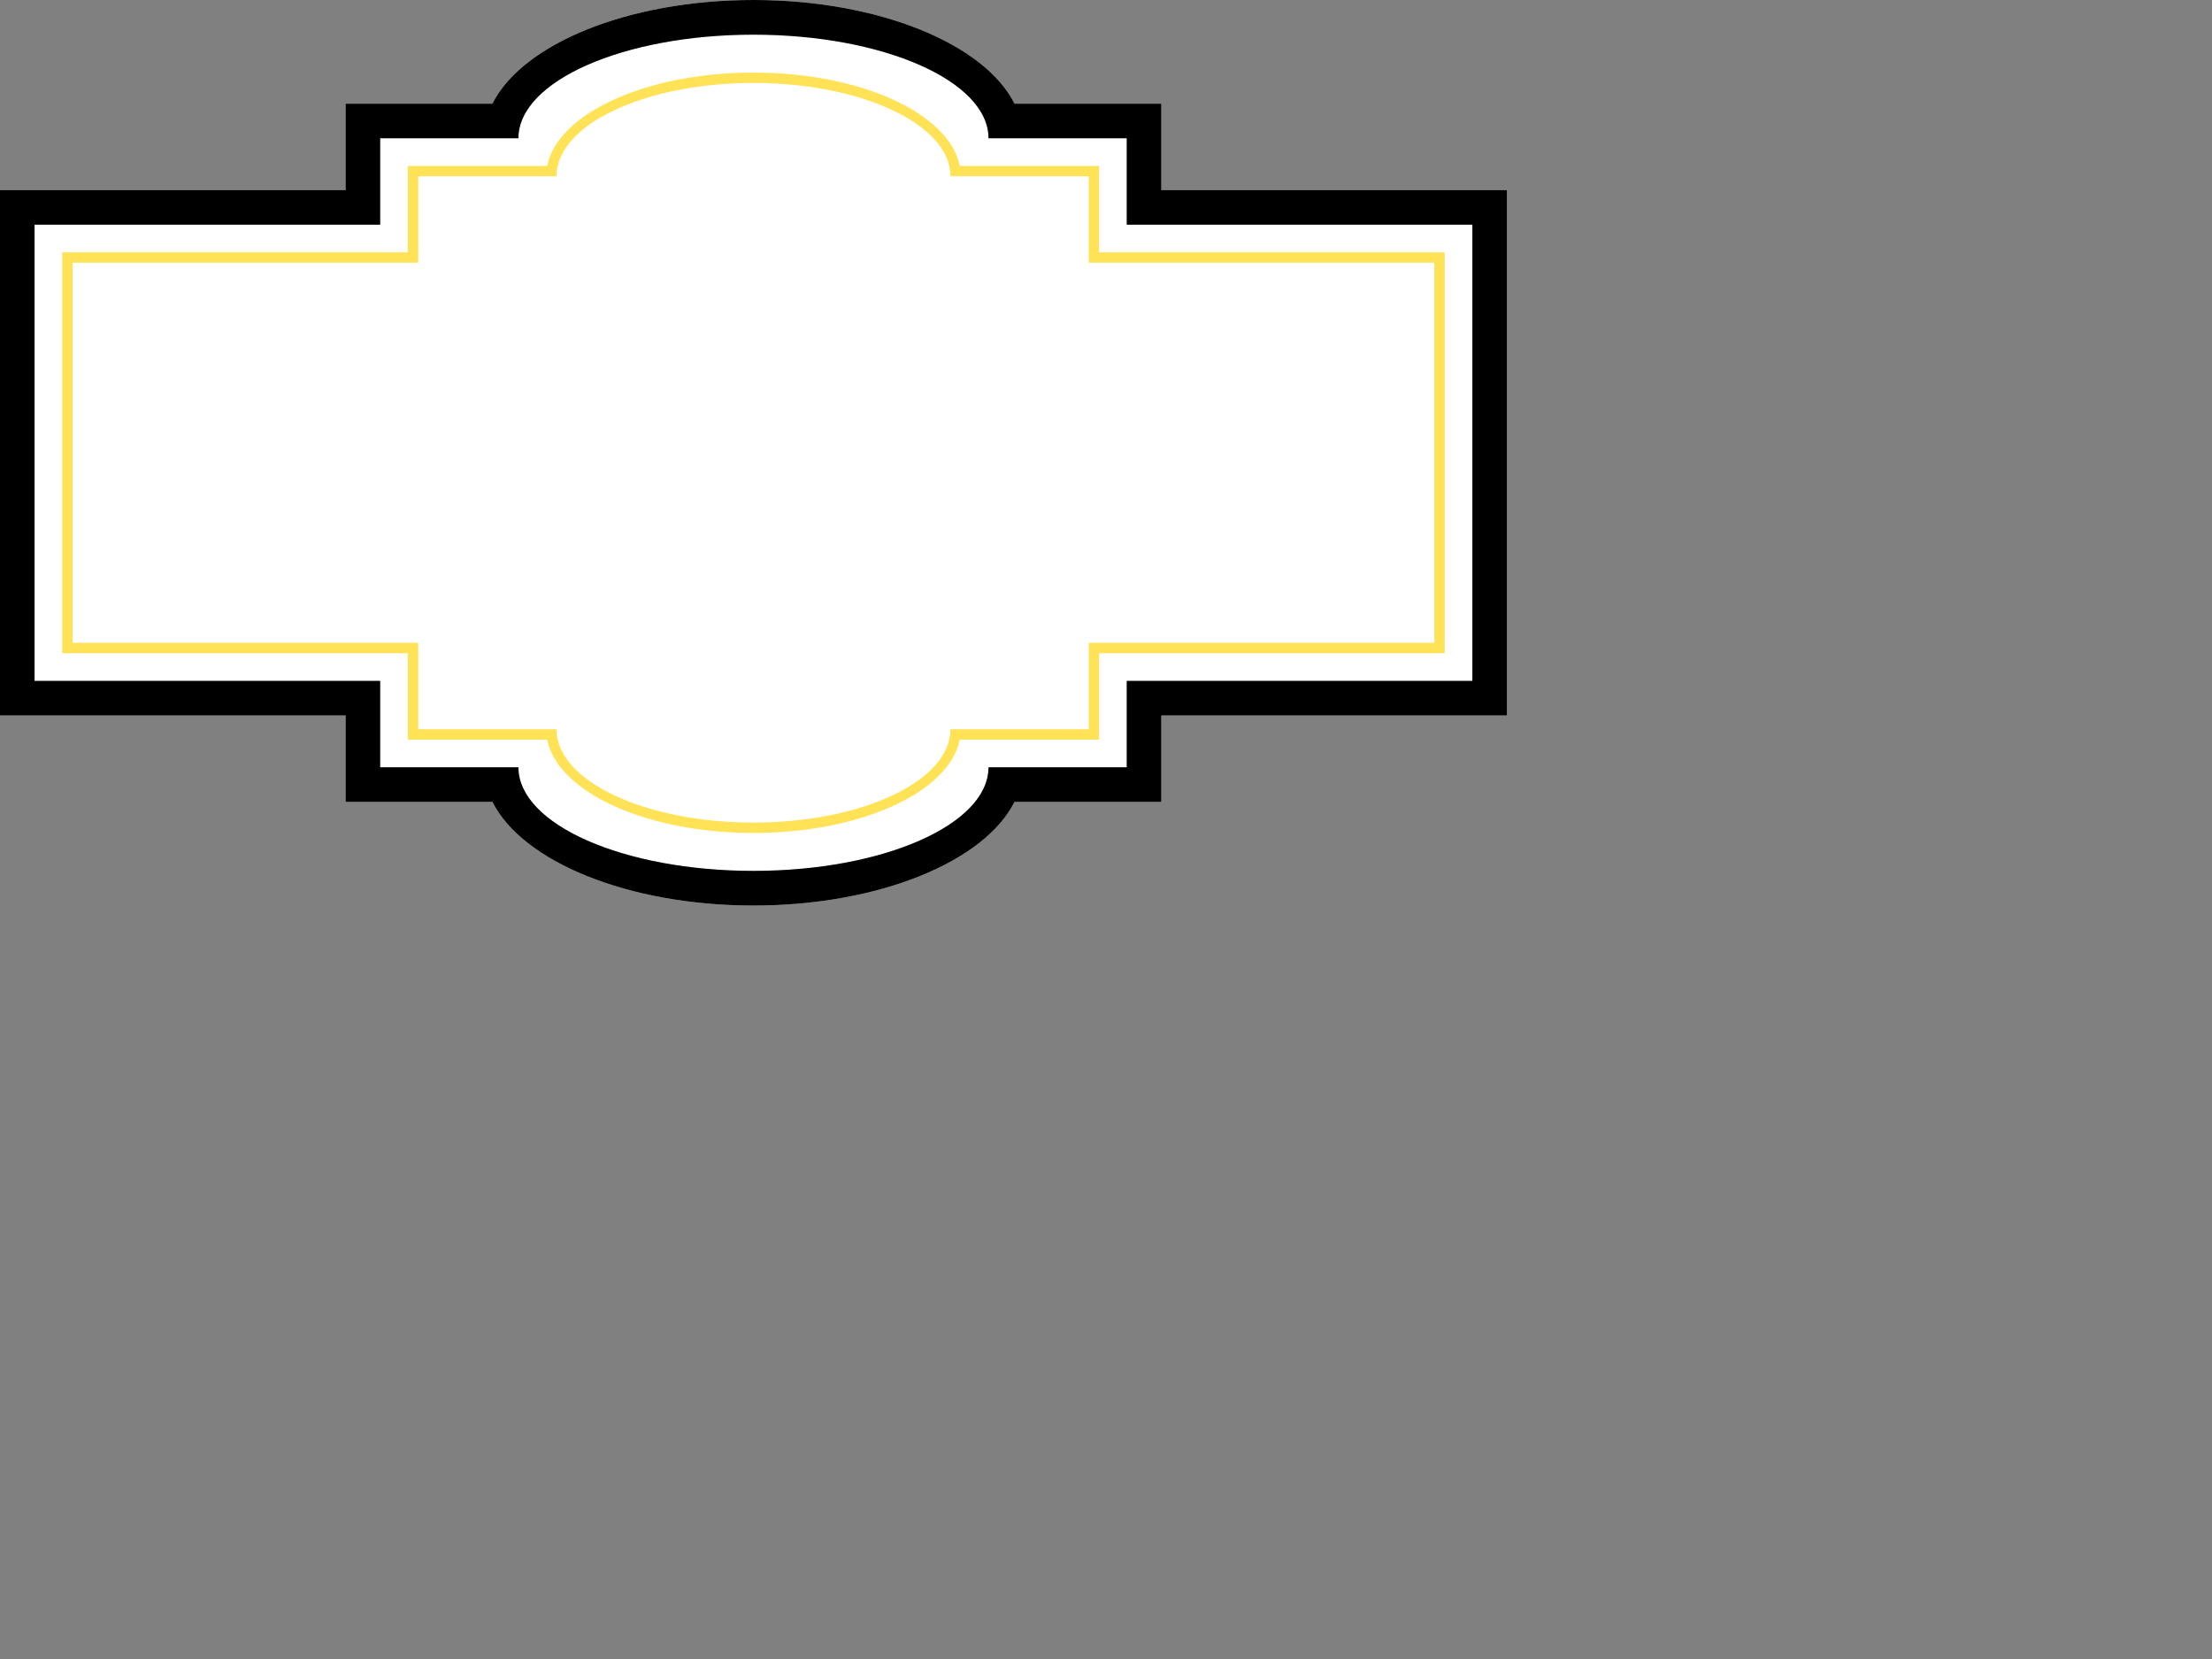 <?xml version="1.0"?><svg width="640" height="480" xmlns="http://www.w3.org/2000/svg">
 <rect width="100%" height="100%" fill="#808080" stroke="none"/>
 <title>Box Label - Explorer Theme</title>
 <g>
  <title>Layer 1</title>
  <path id="path5126" d="m218,0c36.365,0 66.892,12.744 75.531,30l32.469,0l10,0l0,25l90,0l10,0l0,152l-10,0l-90,0l0,25l-10,0l-32.469,0c-8.639,17.256 -39.166,30 -75.531,30c-36.365,0 -66.892,-12.744 -75.531,-30l-32.469,0l-10,0l0,-25l-90,0l-10,0l0,-152l10,0l90,0l0,-25l10,0l32.469,0c8.639,-17.256 39.166,-30 75.531,-30z" fill-rule="nonzero" fill="#d7dbd3"/>
  <path id="rect5034" d="m218,10.031c-37.555,0 -68,13.412 -68,29.969l-40,0l0,25l-10,0l-90,0l0,132l90,0l10,0l0,25l30,0l10,0c0,16.557 30.445,29.969 68,29.969c37.555,0 68,-13.412 68,-29.969l10,0l30,0l0,-25l10,0l90,0l0,-132l-90,0l-10,0l0,-25l-30,0l-10,0c0,-16.557 -30.445,-29.969 -68,-29.969z" fill-rule="nonzero" fill="#ffffff"/>
  <path id="rect2915-1" d="m218,21c-31.107,0 -56.671,11.843 -59.688,27l-40.312,0l0,3l0,22l-100,0l0,3l0,110l0,3l100,0l0,22l0,3l40.312,0c3.017,15.157 28.58,27 59.688,27c31.107,0 56.671,-11.843 59.688,-27l40.312,0l0,-3l0,-22l100,0l0,-3l0,-110l0,-3l-100,0l0,-22l0,-3l-40.312,0c-3.017,-15.157 -28.58,-27 -59.688,-27zm0,3c31.48,0 57,12.088 57,27l3,0l37,0l0,25l3,0l97,0l0,110l-97,0l-3,0l0,25l-37,0l-3,0c0,14.912 -25.52,27 -57,27c-31.48,0 -57,-12.088 -57,-27l-40,0l0,-25l-3,0l-97,0l0,-110l97,0l3,0l0,-25l40,0c0,-14.912 25.52,-27 57,-27z" fill-rule="nonzero" fill="#ffe256"/>
  <path id="rect2915-1-0-8" d="m218,0c-36.365,0 -66.892,12.744 -75.531,30l-32.469,0l-10,0l0,25l-90,0l-10,0l0,152l10,0l90,0l0,25l10,0l32.469,0c8.639,17.256 39.166,30 75.531,30c36.365,0 66.892,-12.744 75.531,-30l32.469,0l10,0l0,-25l90,0l10,0l0,-152l-10,0l-90,0l0,-25l-10,0l-32.469,0c-8.639,-17.256 -39.166,-30 -75.531,-30zm0,10.031c37.555,0 68,13.412 68,29.969l10,0l30,0l0,25l10,0l90,0l0,132l-90,0l-10,0l0,25l-30,0l-10,0c0,16.557 -30.445,29.969 -68,29.969c-37.555,0 -68,-13.412 -68,-29.969l-10,0l-30,0l0,-25l-10,0l-90,0l0,-132l90,0l10,0l0,-25l40,0c0,-16.557 30.445,-29.969 68,-29.969z" fill-rule="nonzero" fill="#000000"/>
 </g>
</svg>